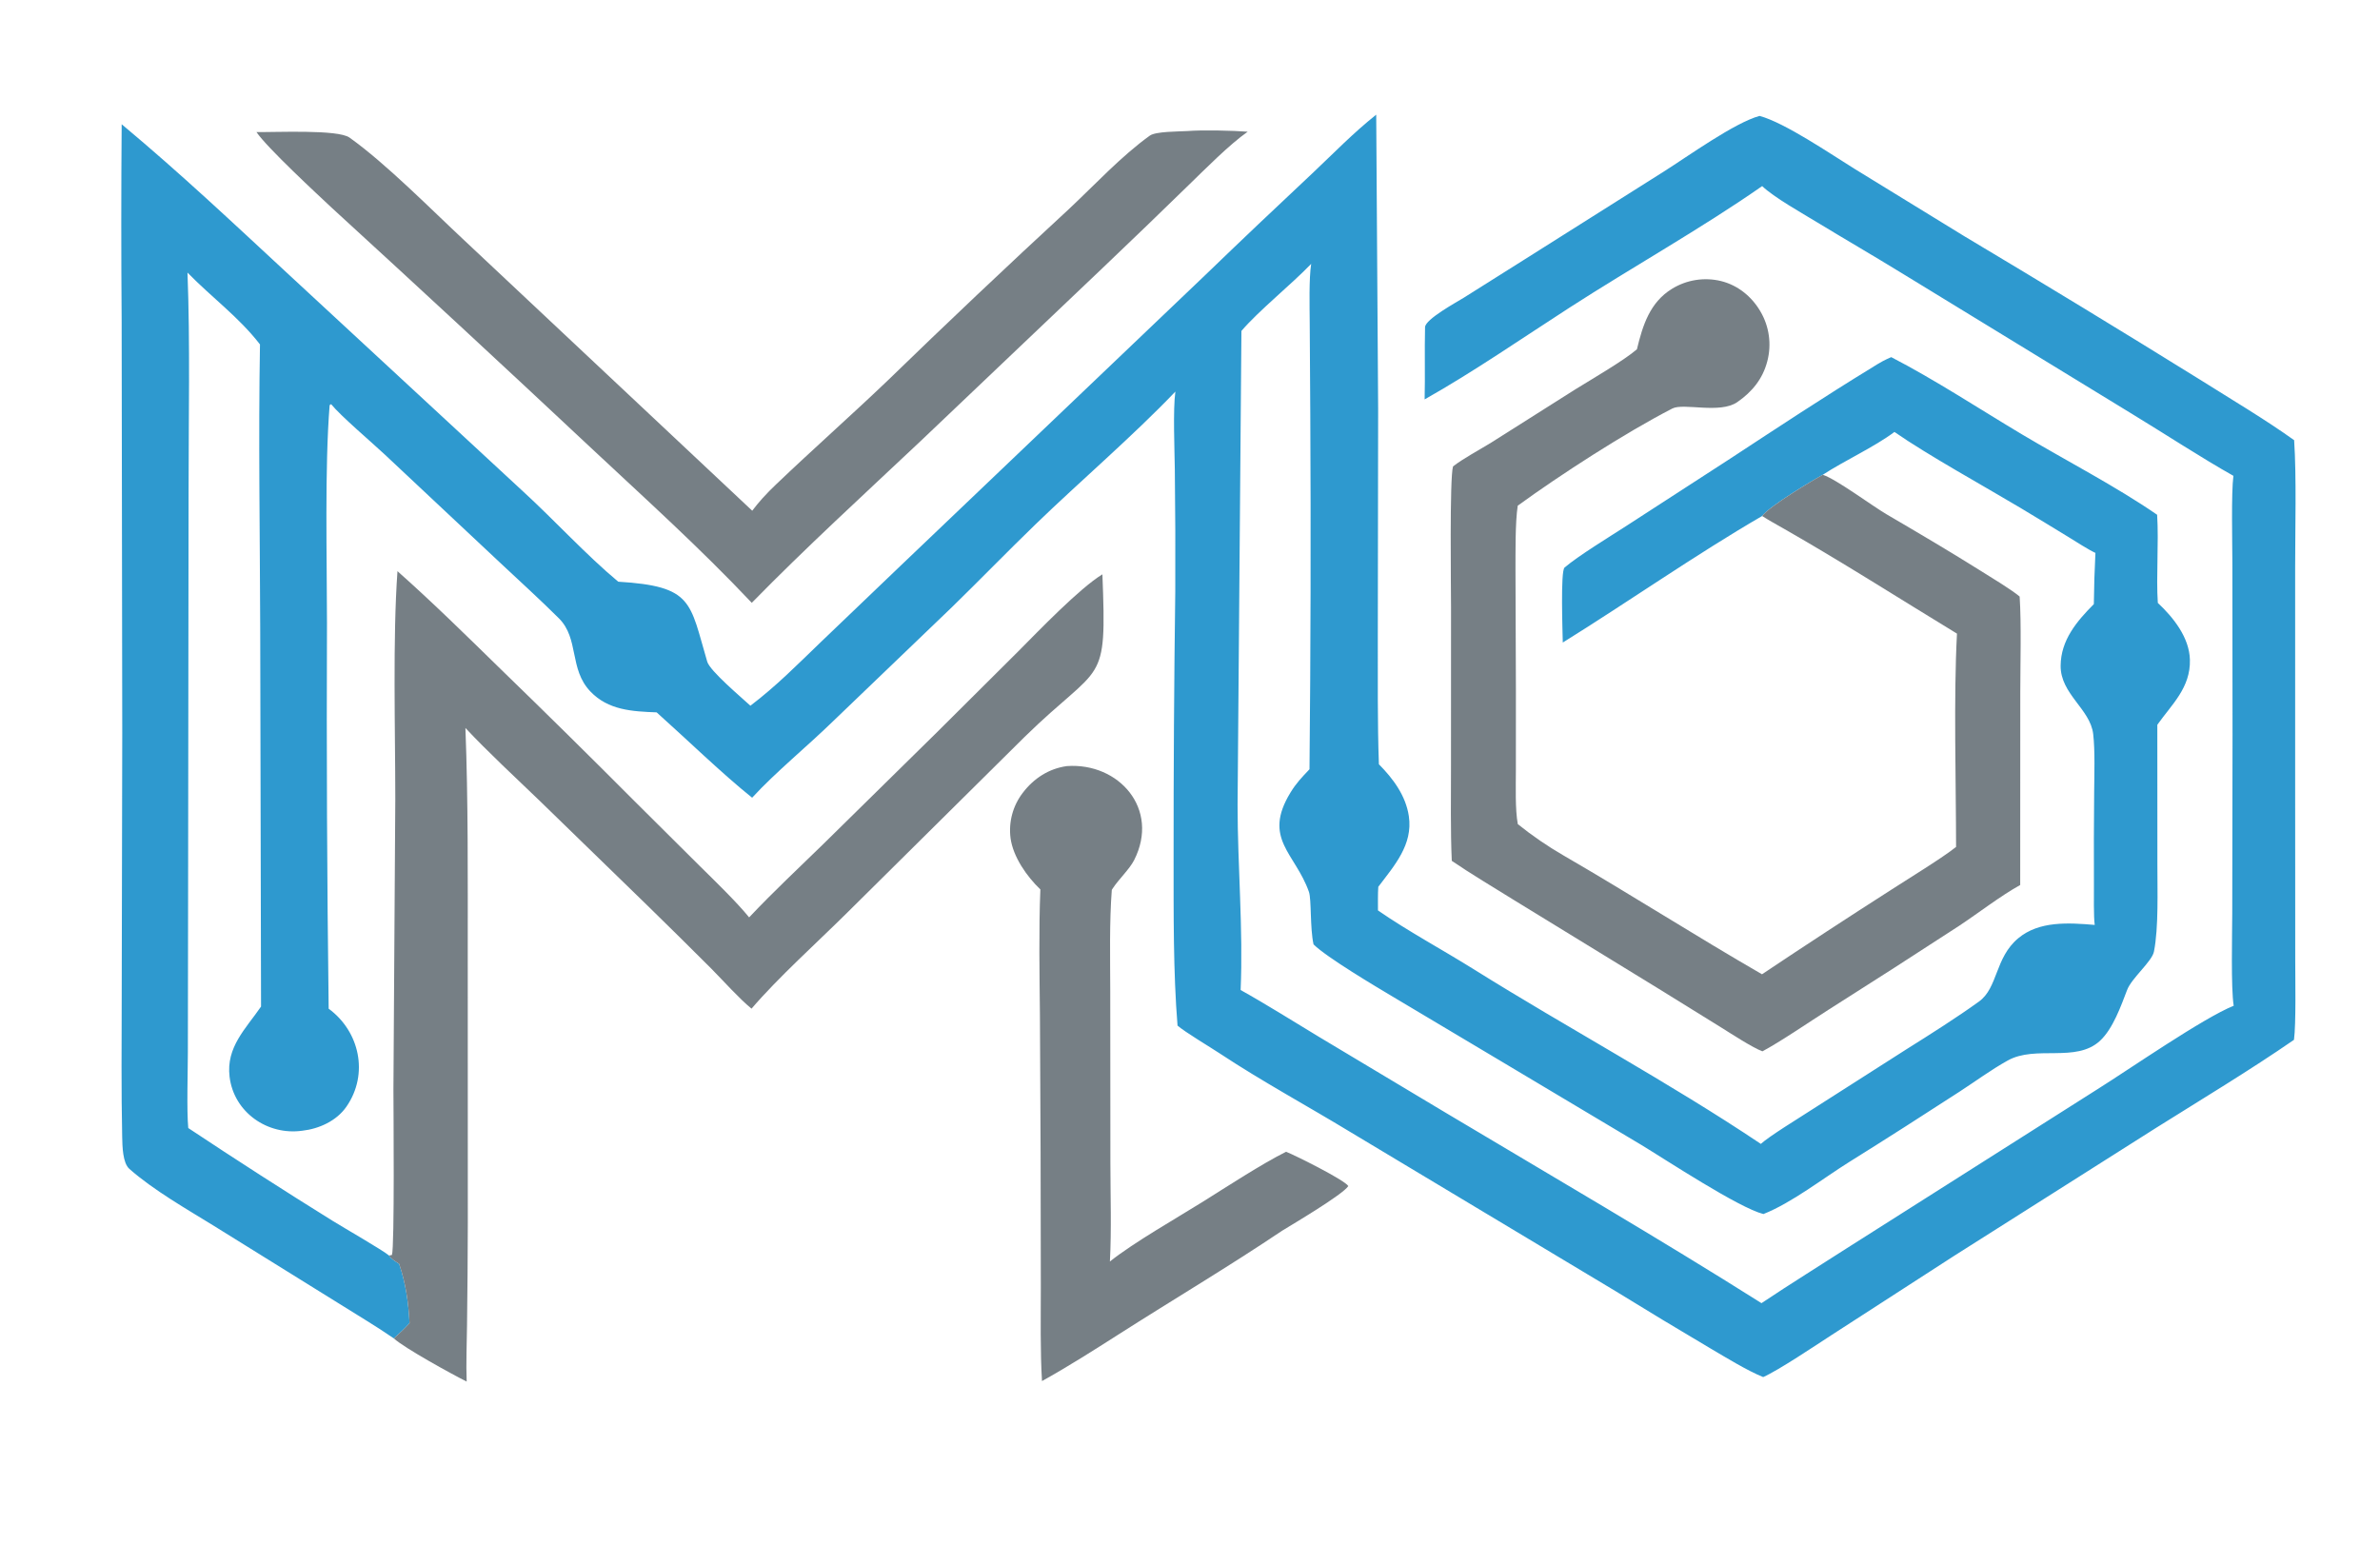 <?xml version="1.0" encoding="utf-8" ?><svg xmlns="http://www.w3.org/2000/svg" xmlns:xlink="http://www.w3.org/1999/xlink" width="476" height="309" viewBox="0 0 476 309"><path fill="#2E99CF" transform="scale(1.014 1.014)" d="M280.992 78.781C281.109 74.034 280.96 69.268 281.075 64.537C281.114 62.969 287.317 59.596 288.699 58.735L300.461 51.33L328.168 33.84C332.854 30.878 342.141 24.19 347.05 22.864C352.038 24.197 361.117 30.412 365.824 33.324L387.581 46.68C403.125 55.953 418.586 65.364 433.964 74.91C439.906 78.648 446.877 82.797 452.493 86.826C452.972 94.094 452.689 104.525 452.692 112.046L452.695 157.813L452.709 189.392C452.706 192.885 452.889 201.973 452.46 205.107C443.887 211.033 434.127 216.911 425.254 222.478L385.361 247.761L361.201 263.374C358.106 265.377 350.824 270.281 347.768 271.628C344.712 270.412 340.326 267.717 337.373 265.982C331.137 262.293 324.934 258.548 318.765 254.748L266.372 223.312C257.827 218.124 248.93 213.31 240.569 207.783C238.584 206.47 233.777 203.615 232.255 202.3C231.401 191.841 231.488 180.112 231.478 169.556C231.465 151.92 231.576 134.285 231.81 116.651C231.847 108.611 231.816 100.571 231.719 92.532C231.671 88.802 231.338 80.738 231.83 77.241C223.464 86.008 212.975 94.973 204.236 103.432C198.689 108.802 193.306 114.355 187.77 119.753L164.335 142.243C159.349 147.113 152.897 152.379 148.35 157.349C142.578 152.745 135.251 145.638 129.517 140.515C124.689 140.332 119.969 140.089 116.442 136.39C112.213 131.955 114.26 125.977 110.244 121.973C106.565 118.305 102.512 114.632 98.707 111.061L75.883 89.647C73.36 87.278 67.212 82.072 65.309 79.721L65.017 79.913C64.028 92.302 64.49 110.189 64.493 122.815C64.39 148.199 64.502 173.584 64.826 198.966C70.921 203.436 72.801 211.861 68.317 218.307C66.354 221.129 62.896 222.669 59.624 223.035C52.764 224.003 46.124 219.415 45.28 212.381C44.581 206.559 48.437 202.966 51.488 198.546L51.324 123.841C51.269 105.536 50.958 86.205 51.279 67.938C47.053 62.475 41.818 58.734 36.98 53.77C37.515 67.486 37.19 83.067 37.196 96.908L37.099 177.435L37.055 207.511C37.05 211.318 36.804 219.069 37.133 222.506C46.559 228.769 56.079 234.889 65.69 240.863C67.445 241.961 75.642 246.687 76.733 247.655C77.176 248.376 77.992 248.806 78.722 249.293C80.033 253.163 80.57 256.931 80.776 261.001C79.675 262.188 78.869 262.939 77.677 264C74.236 261.617 70.384 259.35 66.819 257.102L42.256 241.844C36.858 238.507 30.272 234.768 25.515 230.56C24.191 229.387 24.139 226.117 24.099 224.245C23.905 215.081 23.992 205.807 24.007 196.632L24.113 144.59L23.995 63.242C23.896 50.33 23.898 37.418 23.999 24.506C35.838 34.41 45.656 43.69 56.966 54.166L103.193 96.957C109.389 102.635 115.589 109.447 121.939 114.739C136.707 115.636 136.014 118.724 139.492 130.511C140.036 132.355 146.18 137.511 148.008 139.204C153.148 135.299 157.262 131.11 161.889 126.658L177.679 111.542L237.588 54.386C244.63 47.593 251.722 40.854 258.866 34.169C263.117 30.157 266.854 26.275 271.442 22.62L271.823 80.657L271.757 125.23C271.773 133.501 271.675 142.541 271.972 150.755C274.775 153.581 277.275 156.938 277.877 160.985C278.715 166.626 275.025 170.724 271.853 174.922C271.748 176.292 271.794 178.173 271.787 179.583C277.699 183.674 284.571 187.366 290.719 191.212C309.205 202.775 329.245 213.521 347.305 225.635C348.938 224.135 354.929 220.467 357.145 219.027L376.159 206.885C380.703 204.04 385.995 200.683 390.318 197.566C394.105 194.835 393.449 188.93 398.08 185.067C402.194 181.635 407.979 182.004 413.163 182.441C412.927 180.87 413.011 176.436 413.004 174.591C412.975 168.481 412.99 162.372 413.049 156.263C413.075 152.862 413.243 148.075 412.858 144.787C412.278 139.85 406.39 136.903 406.437 131.308C406.48 126.234 409.636 122.539 412.986 119.16C413.022 115.792 413.127 112.426 413.298 109.062C411.912 108.428 409.399 106.797 408.006 105.946C404.802 103.979 401.588 102.029 398.365 100.096C391.284 95.868 380.247 89.784 373.659 85.201C369.686 88.177 363.806 90.852 359.523 93.65C357.331 94.845 348.957 99.88 347.562 101.784C334.57 109.318 321.051 118.787 308.241 126.741C308.205 124.694 307.771 112.651 308.59 111.951C311.302 109.636 317.488 105.861 320.697 103.789L341.222 90.495C350.522 84.4 359.769 78.283 369.262 72.485C369.946 72.068 370.621 71.619 371.331 71.249C371.884 70.957 372.449 70.689 373.024 70.445C381.658 74.911 390.441 80.686 398.82 85.685C407.355 90.776 417.342 95.93 425.471 101.538C425.814 107.181 425.258 113.696 425.605 118.922C428.701 121.822 431.821 125.75 431.935 130.139C432.079 135.673 428.321 138.982 425.507 142.963L425.52 170.581C425.507 175.413 425.788 183.002 424.839 187.716C424.446 189.666 420.457 192.906 419.552 195.265C418.339 198.43 416.761 202.931 414.198 205.3C409.447 209.69 401.536 206.097 395.994 209.19C392.631 211.067 389.662 213.279 386.487 215.337C379.292 220.001 372.109 224.608 364.843 229.137C359.623 232.391 353.418 237.259 347.814 239.471C342.945 238.244 328.569 228.764 323.669 225.798L296.298 209.464L274.781 196.64C271.392 194.618 261.679 188.857 259.08 186.28C258.362 183.023 258.694 177.407 258.169 175.914C255.489 168.28 248.959 165.454 254.535 156.327C255.662 154.484 256.762 153.336 258.283 151.735C258.515 128.407 258.568 105.078 258.44 81.749L258.326 63.567C258.307 60.457 258.16 54.973 258.616 52.046C254.729 56.097 248.213 61.33 244.856 65.281L244.099 158.781C244.097 170.779 245.22 183.266 244.7 195.283C249.763 198.102 255.221 201.548 260.221 204.563L285.175 219.507C305.574 231.686 327.463 244.43 347.433 257.049C353.136 253.231 359.239 249.46 365.04 245.721L413.747 214.819C420.08 210.847 434.594 200.776 440.57 198.386C440.015 194.918 440.273 184.279 440.285 180.143L440.341 145.02L440.311 111.144C440.306 107.205 440.07 97.22 440.515 93.858C434.308 90.369 426.859 85.498 420.587 81.687L374.909 53.758C369.409 50.381 363.789 47.127 358.281 43.776C355.423 42.038 349.862 38.91 347.566 36.708C335.721 44.979 321.83 52.77 309.557 60.69C300.275 66.68 290.537 73.41 280.992 78.781Z"/><path fill="#767F85" transform="scale(1.014 1.014)" d="M322.865 68.895C323.996 64.202 325.402 59.656 329.775 56.971C332.659 55.193 336.133 54.64 339.427 55.433C342.743 56.248 345.465 58.451 347.189 61.371C348.967 64.355 349.466 67.93 348.573 71.287C347.68 74.713 345.606 77.282 342.66 79.317C339.222 81.692 332.083 79.429 329.85 80.578C320.55 85.363 307.676 93.69 299.357 99.747C298.84 103.044 298.927 109.122 298.913 112.613L298.995 135.885L298.99 151.894C298.99 154.952 298.824 159.692 299.372 162.561C302.167 164.814 305.243 166.922 308.349 168.72C321.507 176.338 334.372 184.582 347.532 192.177C356.029 186.498 364.583 180.906 373.193 175.399C376.155 173.483 383.326 169.081 385.813 167.054C385.803 154.171 385.324 137.565 385.991 124.983C374.608 118.055 363.401 110.886 351.828 104.277C350.401 103.463 348.944 102.669 347.562 101.784C348.957 99.88 357.331 94.845 359.523 93.65C362.201 94.516 369.208 99.75 372.127 101.459C378.212 105.02 384.434 108.686 390.412 112.435C392.354 113.653 396.734 116.293 398.352 117.67C398.707 123.066 398.48 131.099 398.477 136.761L398.462 174.567C394.556 176.728 390.246 180.084 386.435 182.606C377.871 188.191 369.269 193.718 360.629 199.186C357.145 201.397 351.061 205.557 347.61 207.376C345.564 206.589 341.476 203.914 339.47 202.663L327.08 194.989L298.549 177.499C294.676 175.085 290.082 172.358 286.348 169.802C286.077 163.855 286.196 157.141 286.192 151.138L286.2 119.84C286.202 116.313 285.894 94.252 286.594 92.004C288.491 90.498 291.989 88.624 294.173 87.271L310.679 76.825C313.872 74.844 320.314 71.106 322.865 68.895Z"/><path fill="#767F85" transform="scale(1.014 1.014)" d="M78.398 112.664C85.446 118.922 92.092 125.48 98.826 132.056C107.649 140.61 116.398 149.241 125.071 157.947L138.047 170.849C140.849 173.617 145.315 177.934 147.756 180.953C152.761 175.663 157.258 171.501 162.394 166.481L184.852 144.392L200.818 128.5C204.794 124.503 212.883 116.063 217.437 113.288C218.316 135.823 217.395 130.393 202.097 145.353L167.108 180.019C161.22 185.86 153.49 192.81 148.23 198.958C145.838 197.01 142.666 193.464 140.35 191.119C136.159 186.927 131.943 182.761 127.702 178.62L106.561 158.072C101.876 153.558 96.182 148.289 91.798 143.592C92.356 157.95 92.254 173.196 92.259 187.594L92.271 241.273C92.255 247.945 92.204 254.616 92.117 261.286C92.076 264.782 91.906 269.071 92.047 272.517C89.309 271.157 79.768 265.919 77.677 264C78.869 262.939 79.675 262.188 80.776 261.001C80.57 256.931 80.033 253.163 78.722 249.293C77.992 248.806 77.176 248.376 76.733 247.655L77.302 247.546C77.846 246.066 77.602 218.118 77.599 214.886L77.968 157.567C77.963 143.934 77.452 125.87 78.398 112.664Z"/><path fill="#767F85" transform="scale(1.014 1.014)" d="M234.202 25.85C237.072 25.613 243.25 25.747 246.091 25.981C242.473 28.519 237.732 33.327 234.441 36.515C228.858 41.961 223.242 47.373 217.594 52.751L181.548 87.033C170.57 97.381 158.791 108.152 148.279 118.907C137.811 107.833 127.562 98.642 116.473 88.259C99.586 72.431 82.605 56.703 65.532 41.075C62.561 38.302 52.62 29.081 50.58 26.045C54.362 26.119 66.627 25.49 68.94 27.14C76.163 32.289 85.03 41.303 91.591 47.422L148.368 100.739C149.009 99.894 149.683 99.075 150.39 98.284C151.248 97.324 152.177 96.402 153.108 95.513C160.256 88.691 167.744 82.062 174.884 75.254C186.727 63.757 198.718 52.411 210.851 41.22C215.846 36.539 221.175 30.781 226.782 26.756C227.96 25.91 232.37 25.956 234.202 25.85Z"/><path fill="#767F85" transform="scale(1.014 1.014)" d="M210.438 151.112C220.697 150.387 228.793 159.573 223.71 169.631C222.773 171.484 220.654 173.413 219.434 175.304L219.291 175.529C218.801 181.896 218.972 188.958 218.983 195.418L219.012 229.44C219.018 235.659 219.249 242.705 218.915 248.83C223.662 245.05 232.188 240.209 237.329 236.992C241.948 234.101 248.877 229.575 253.668 227.185C255.528 227.922 265.253 232.776 265.94 233.953C264.854 235.643 254.942 241.495 252.863 242.774C242.351 249.839 231.333 256.376 220.655 263.194C215.688 266.366 210.675 269.553 205.523 272.416C205.163 266.628 205.29 259.747 205.292 253.923L205.245 227.287L205.115 200.279C205.039 192.293 204.874 183.38 205.201 175.439C202.535 172.907 199.821 169.016 199.322 165.341C198.904 162.146 199.776 158.917 201.746 156.367C203.899 153.533 206.894 151.592 210.438 151.112Z"/></svg>